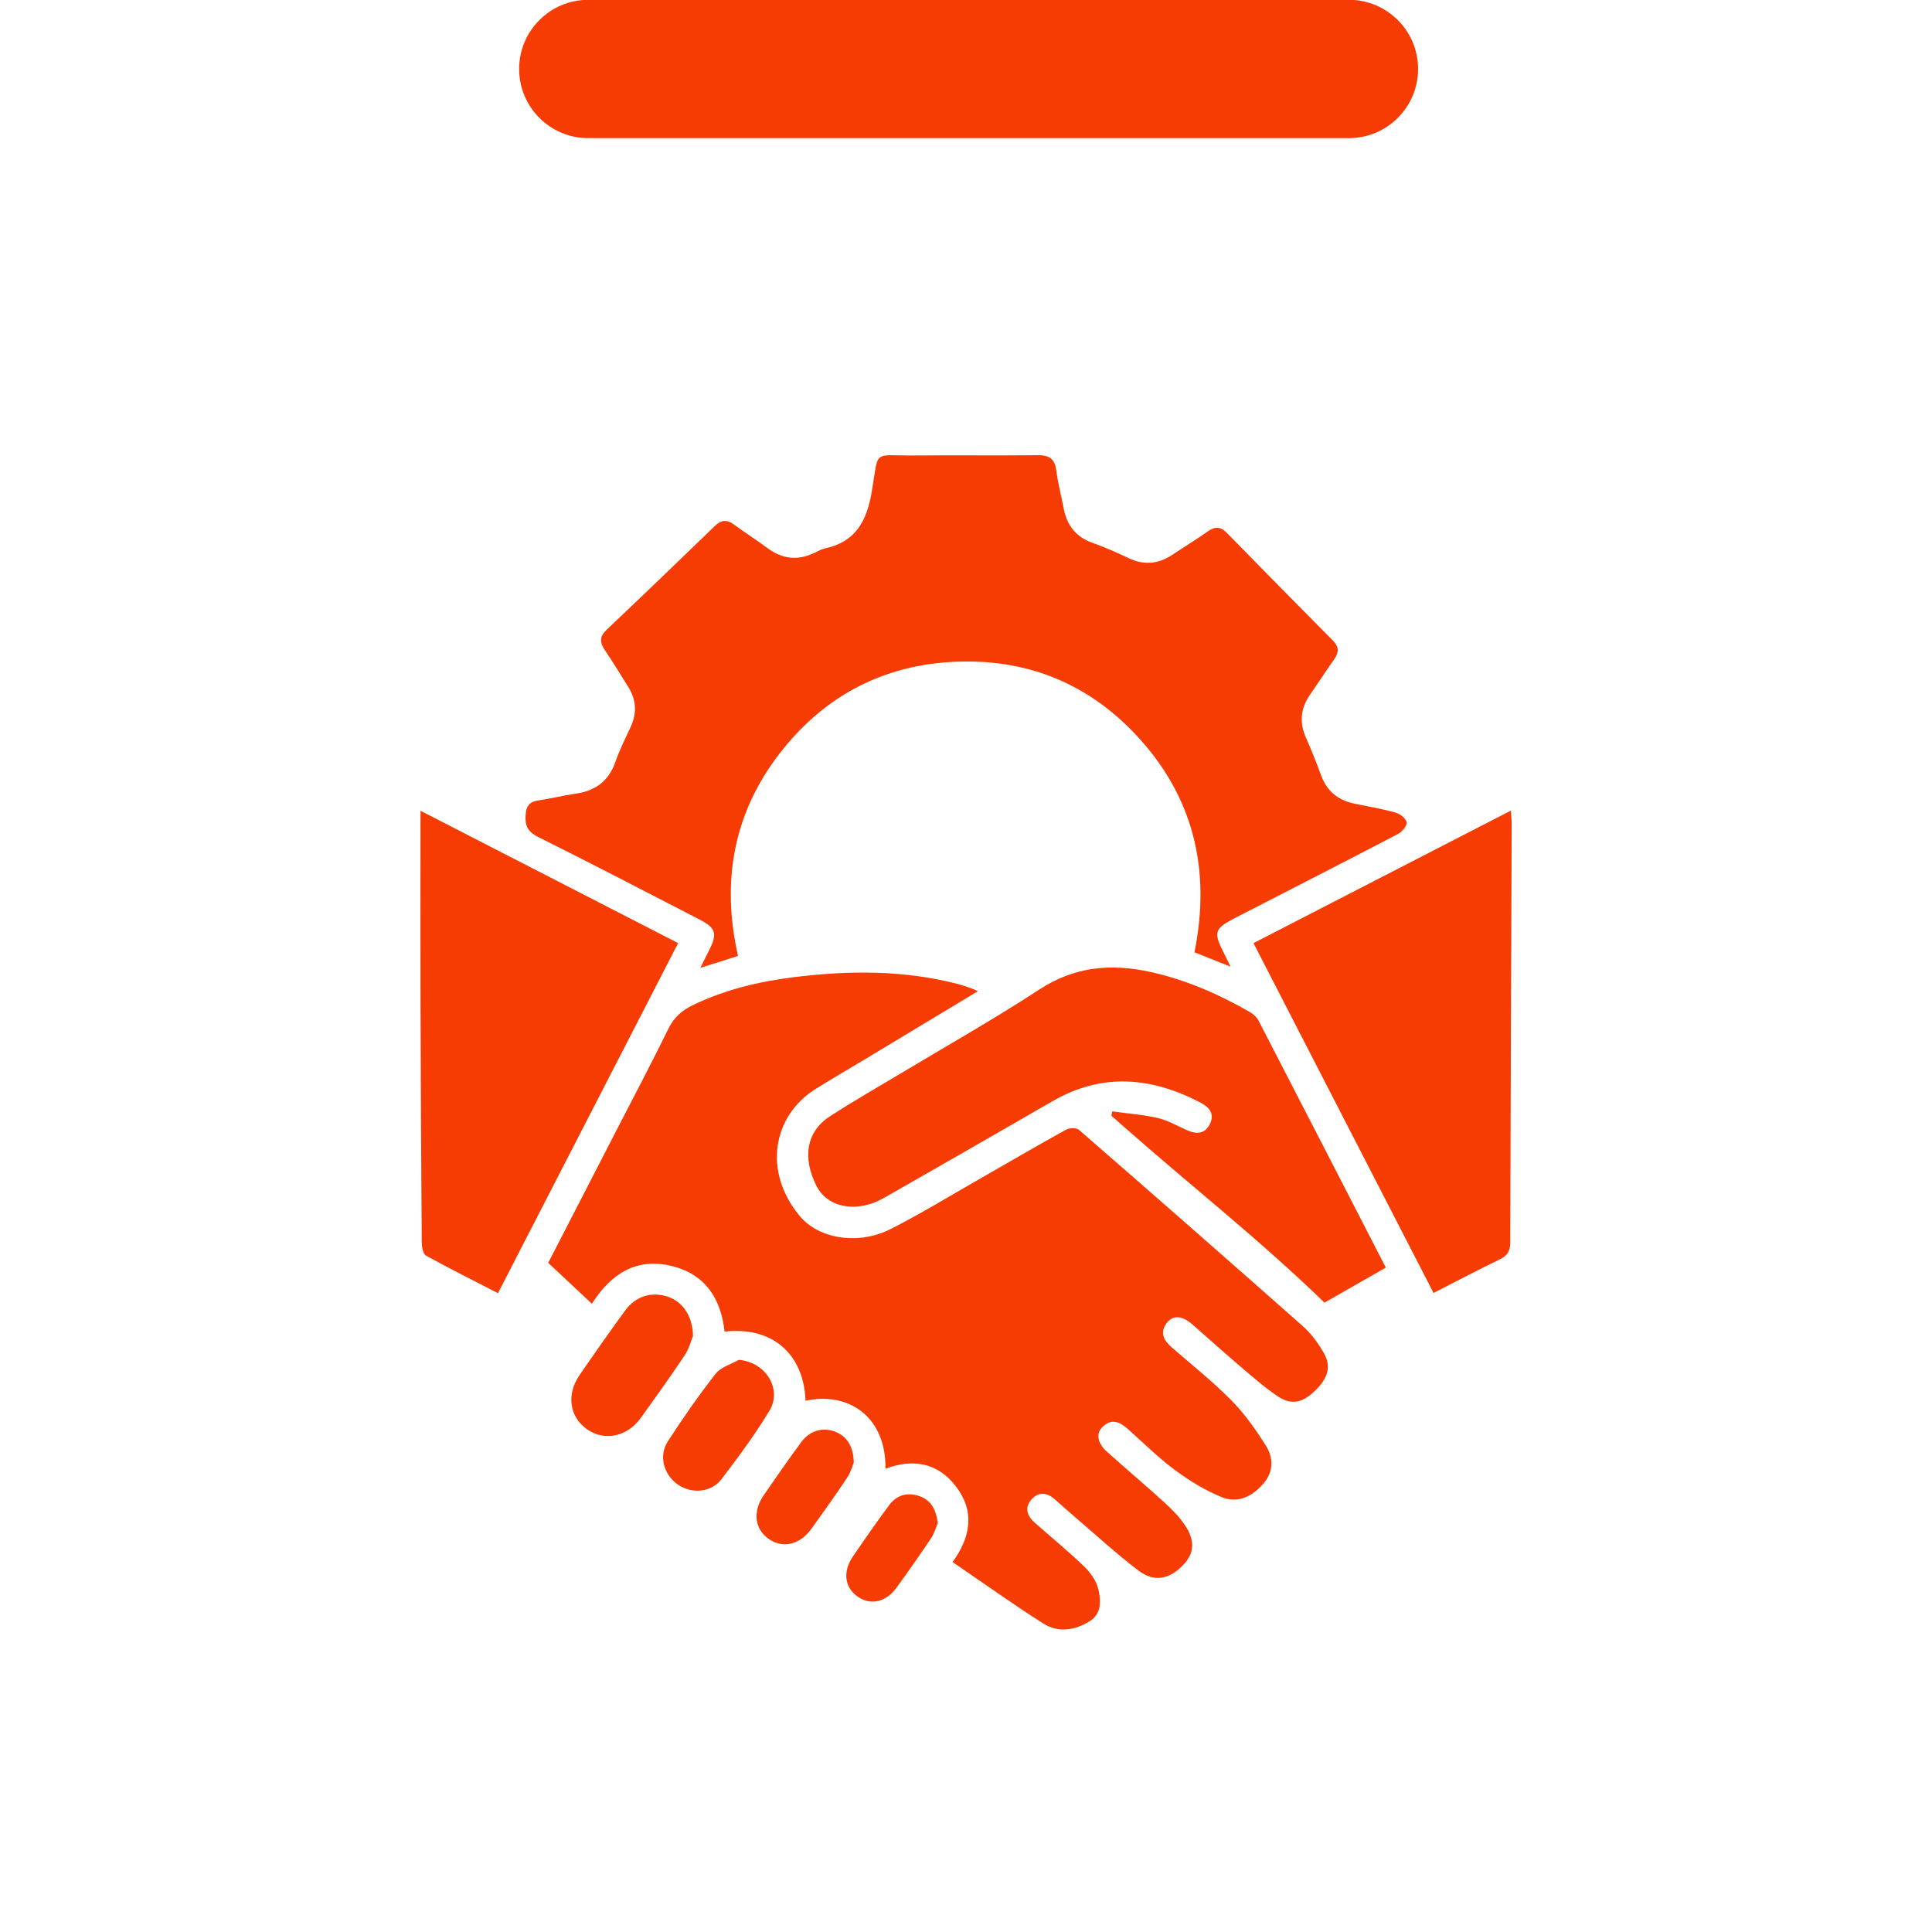 <svg xmlns="http://www.w3.org/2000/svg" xmlns:xlink="http://www.w3.org/1999/xlink" id="Layer_1" x="0px" y="0px" viewBox="0 0 200 200" style="enable-background:new 0 0 200 200;" xml:space="preserve"><style type="text/css">	.st0{fill:#F73C03;}</style><path class="st0" d="M60.9,14.3h78.74c3.95,0,7.16-3.21,7.16-7.16v0c0-3.95-3.21-7.16-7.16-7.16l-78.74,0 c-3.95,0-7.16,3.21-7.16,7.16v0C53.74,11.09,56.94,14.3,60.9,14.3z"></path><g>	<g>		<path class="st0" d="M136.17,143.93c-1.33,1.3-2.48,1.57-3.92,0.6c-1.42-0.96-2.72-2.11-4.03-3.23c-1.62-1.38-3.19-2.81-4.79-4.2   c-1.07-0.93-2.01-0.99-2.65-0.14c-0.76,1.01-0.3,1.8,0.52,2.52c2.07,1.8,4.23,3.52,6.15,5.46c1.38,1.4,2.54,3.04,3.59,4.71   c0.79,1.26,0.82,2.7-0.27,3.95c-1.14,1.32-2.64,2.05-4.26,1.4c-1.73-0.7-3.37-1.71-4.88-2.82c-1.73-1.29-3.28-2.83-4.9-4.27   c-0.82-0.73-1.65-1.09-2.57-0.22c-0.75,0.71-0.57,1.7,0.45,2.61c1.98,1.77,4.01,3.49,5.97,5.27c0.75,0.68,1.47,1.43,2.04,2.25   c1.13,1.64,1.03,2.99-0.15,4.2c-1.44,1.49-2.99,1.8-4.62,0.56c-2.22-1.68-4.27-3.57-6.39-5.38c-0.77-0.66-1.53-1.34-2.29-2.01   c-0.78-0.68-1.62-0.8-2.35-0.01c-0.79,0.85-0.53,1.71,0.28,2.43c1.72,1.52,3.51,2.99,5.16,4.58c0.63,0.61,1.22,1.45,1.43,2.29   c0.29,1.19,0.37,2.57-0.89,3.35c-1.51,0.94-3.25,1.22-4.79,0.24c-3.17-2.01-6.22-4.2-9.4-6.37c1.88-2.58,2.33-5.26,0.33-7.85   c-1.88-2.44-4.43-2.87-7.28-1.81c0.08-5.43-3.89-8.01-8.27-7.03c-0.18-4.82-3.41-7.73-8.38-7.16c-0.38-3.43-2.01-5.96-5.5-6.8   c-3.62-0.87-6.24,0.78-8.24,3.91c-1.56-1.45-3.02-2.83-4.52-4.23c2.37-4.61,4.7-9.12,7.02-13.63c1.82-3.54,3.68-7.05,5.43-10.62   c0.56-1.15,1.38-1.87,2.49-2.41c3.34-1.63,6.9-2.47,10.55-2.92c5.66-0.7,11.3-0.73,16.87,0.7c0.47,0.12,0.93,0.29,1.39,0.44   c0.16,0.05,0.3,0.13,0.73,0.32c-4.09,2.46-7.95,4.79-11.8,7.11c-1.67,1-3.35,1.98-5,3.01c-4.44,2.78-5.47,8.53-1.66,13.13   c2.02,2.45,6.16,3.04,9.45,1.36c3.19-1.62,6.24-3.5,9.35-5.27c2.92-1.67,5.82-3.37,8.76-4.99c0.35-0.2,1.09-0.24,1.35-0.01   c7.78,6.76,15.52,13.55,23.24,20.38c0.81,0.72,1.48,1.65,2.04,2.59C137.84,141.37,137.54,142.59,136.17,143.93z"></path>		<path class="st0" d="M145.61,85.12c0.06,0.35-0.45,0.98-0.87,1.2c-5.6,2.93-11.23,5.8-16.85,8.69c-2.2,1.13-2.3,1.49-1.18,3.68   c0.18,0.35,0.35,0.71,0.68,1.38c-1.4-0.56-2.53-1.01-3.74-1.49c1.74-8.6-0.11-16.27-6.21-22.67c-4.75-4.99-10.69-7.5-17.57-7.43   c-7.86,0.07-14.33,3.27-19.15,9.5c-4.82,6.23-6.06,13.3-4.32,20.98c-1.25,0.4-2.42,0.76-3.9,1.23c0.39-0.79,0.67-1.35,0.95-1.91   c0.82-1.64,0.63-2.23-0.99-3.07c-5.58-2.87-11.14-5.78-16.76-8.57c-1.15-0.57-1.38-1.27-1.28-2.38c0.08-0.85,0.42-1.27,1.27-1.39   c1.31-0.2,2.6-0.52,3.91-0.71c2.02-0.29,3.4-1.29,4.1-3.27c0.43-1.25,1.03-2.44,1.59-3.65c0.67-1.45,0.57-2.83-0.27-4.16   c-0.8-1.27-1.58-2.56-2.42-3.8c-0.52-0.78-0.55-1.38,0.19-2.08c3.76-3.56,7.49-7.15,11.21-10.75c0.66-0.64,1.24-0.69,1.98-0.15   c1.14,0.84,2.34,1.6,3.47,2.44c1.54,1.14,3.13,1.32,4.86,0.49c0.36-0.17,0.71-0.38,1.1-0.46c3.16-0.68,4.31-2.82,4.83-5.84   c0.77-4.5-0.01-3.74,4.44-3.78c4.25-0.04,8.5,0.02,12.74-0.03c1.21-0.01,1.78,0.38,1.93,1.6c0.16,1.31,0.52,2.6,0.76,3.9   c0.33,1.74,1.25,2.96,2.97,3.57c1.29,0.46,2.55,1.01,3.78,1.6c1.6,0.75,3.08,0.59,4.52-0.37c1.21-0.81,2.46-1.57,3.65-2.41   c0.74-0.52,1.31-0.52,1.97,0.15c3.65,3.74,7.31,7.45,10.99,11.16c0.61,0.62,0.64,1.18,0.16,1.87c-0.86,1.23-1.68,2.49-2.54,3.73   c-0.96,1.39-1.12,2.83-0.44,4.39c0.56,1.29,1.1,2.6,1.58,3.93c0.6,1.65,1.75,2.6,3.45,2.95c1.43,0.29,2.87,0.54,4.27,0.93   C144.93,84.25,145.55,84.72,145.61,85.12z"></path>		<path class="st0" d="M143.46,131.22c-2.24,1.28-4.38,2.51-6.35,3.63c-6.67-6.48-13.9-12.15-20.78-18.22   c-0.43-0.38-0.85-0.76-1.28-1.13c0.03-0.15,0.06-0.3,0.09-0.45c1.57,0.22,3.16,0.33,4.69,0.68c1.06,0.25,2.05,0.82,3.05,1.27   c0.98,0.44,1.85,0.4,2.37-0.65c0.49-1-0.02-1.7-0.9-2.17c-5.1-2.68-10.22-3.18-15.4-0.18c-5.58,3.23-11.18,6.43-16.78,9.63   c-0.57,0.33-1.15,0.67-1.77,0.9c-2.51,0.91-4.9,0.18-5.88-1.76c-1.5-3-1.02-5.67,1.43-7.24c2.38-1.53,4.83-2.94,7.26-4.39   c4.81-2.89,9.71-5.65,14.4-8.72c3.66-2.39,7.46-2.7,11.55-1.79c3.61,0.81,6.96,2.26,10.16,4.1c0.37,0.21,0.75,0.52,0.94,0.88   C134.64,114.08,139,122.56,143.46,131.22z"></path>		<path class="st0" d="M70.2,97.63c-6.24,12.12-12.41,24.12-18.65,36.24c-2.55-1.32-5.03-2.55-7.45-3.89   c-0.31-0.17-0.43-0.89-0.44-1.36c-0.06-8.35-0.11-16.71-0.13-25.06c-0.02-6.45,0-12.9,0-19.63C52.45,88.51,61.28,93.05,70.2,97.63   z"></path>		<path class="st0" d="M156.49,85.35c-0.05,14.41-0.12,28.83-0.15,43.24c0,0.94-0.3,1.41-1.13,1.8c-2.26,1.09-4.48,2.27-6.81,3.46   c-6.23-12.1-12.4-24.1-18.64-36.22c8.86-4.56,17.67-9.1,26.65-13.72C156.44,84.52,156.49,84.94,156.49,85.35z"></path>		<path class="st0" d="M71.74,138.28c-0.17,0.41-0.38,1.29-0.85,2c-1.47,2.21-3.02,4.36-4.56,6.51c-1.4,1.95-3.78,2.43-5.56,1.17   c-1.83-1.3-2.16-3.61-0.77-5.62c1.55-2.25,3.12-4.5,4.74-6.71c1.08-1.46,2.72-1.94,4.35-1.41   C70.62,134.71,71.7,136.19,71.74,138.28z"></path>		<path class="st0" d="M79.64,146.06c-1.49,2.45-3.2,4.77-4.94,7.05c-1.09,1.42-3.11,1.56-4.54,0.56c-1.45-1.02-2-2.94-1.03-4.45   c1.55-2.41,3.2-4.77,4.96-7.02c0.53-0.68,1.58-0.96,2.39-1.43C79.26,140.99,81.02,143.8,79.64,146.06z"></path>		<path class="st0" d="M88.38,151.42c-0.12,0.27-0.29,0.97-0.67,1.53c-1.2,1.8-2.46,3.57-3.72,5.32c-1.19,1.64-2.92,2.05-4.37,1.07   c-1.49-1.01-1.74-2.84-0.57-4.54c1.28-1.85,2.56-3.71,3.9-5.52c0.87-1.17,2.16-1.54,3.4-1.11   C87.6,148.61,88.36,149.67,88.38,151.42z"></path>		<path class="st0" d="M97.08,157.67c-0.18,0.41-0.35,1.06-0.71,1.59c-1.15,1.72-2.34,3.41-3.56,5.09   c-1.11,1.52-2.66,1.86-4.01,0.94c-1.37-0.94-1.59-2.6-0.5-4.18c1.22-1.78,2.45-3.56,3.74-5.29c0.75-1.01,1.81-1.37,3.05-0.97   C96.34,155.25,96.89,156.19,97.08,157.67z"></path>	</g></g></svg>